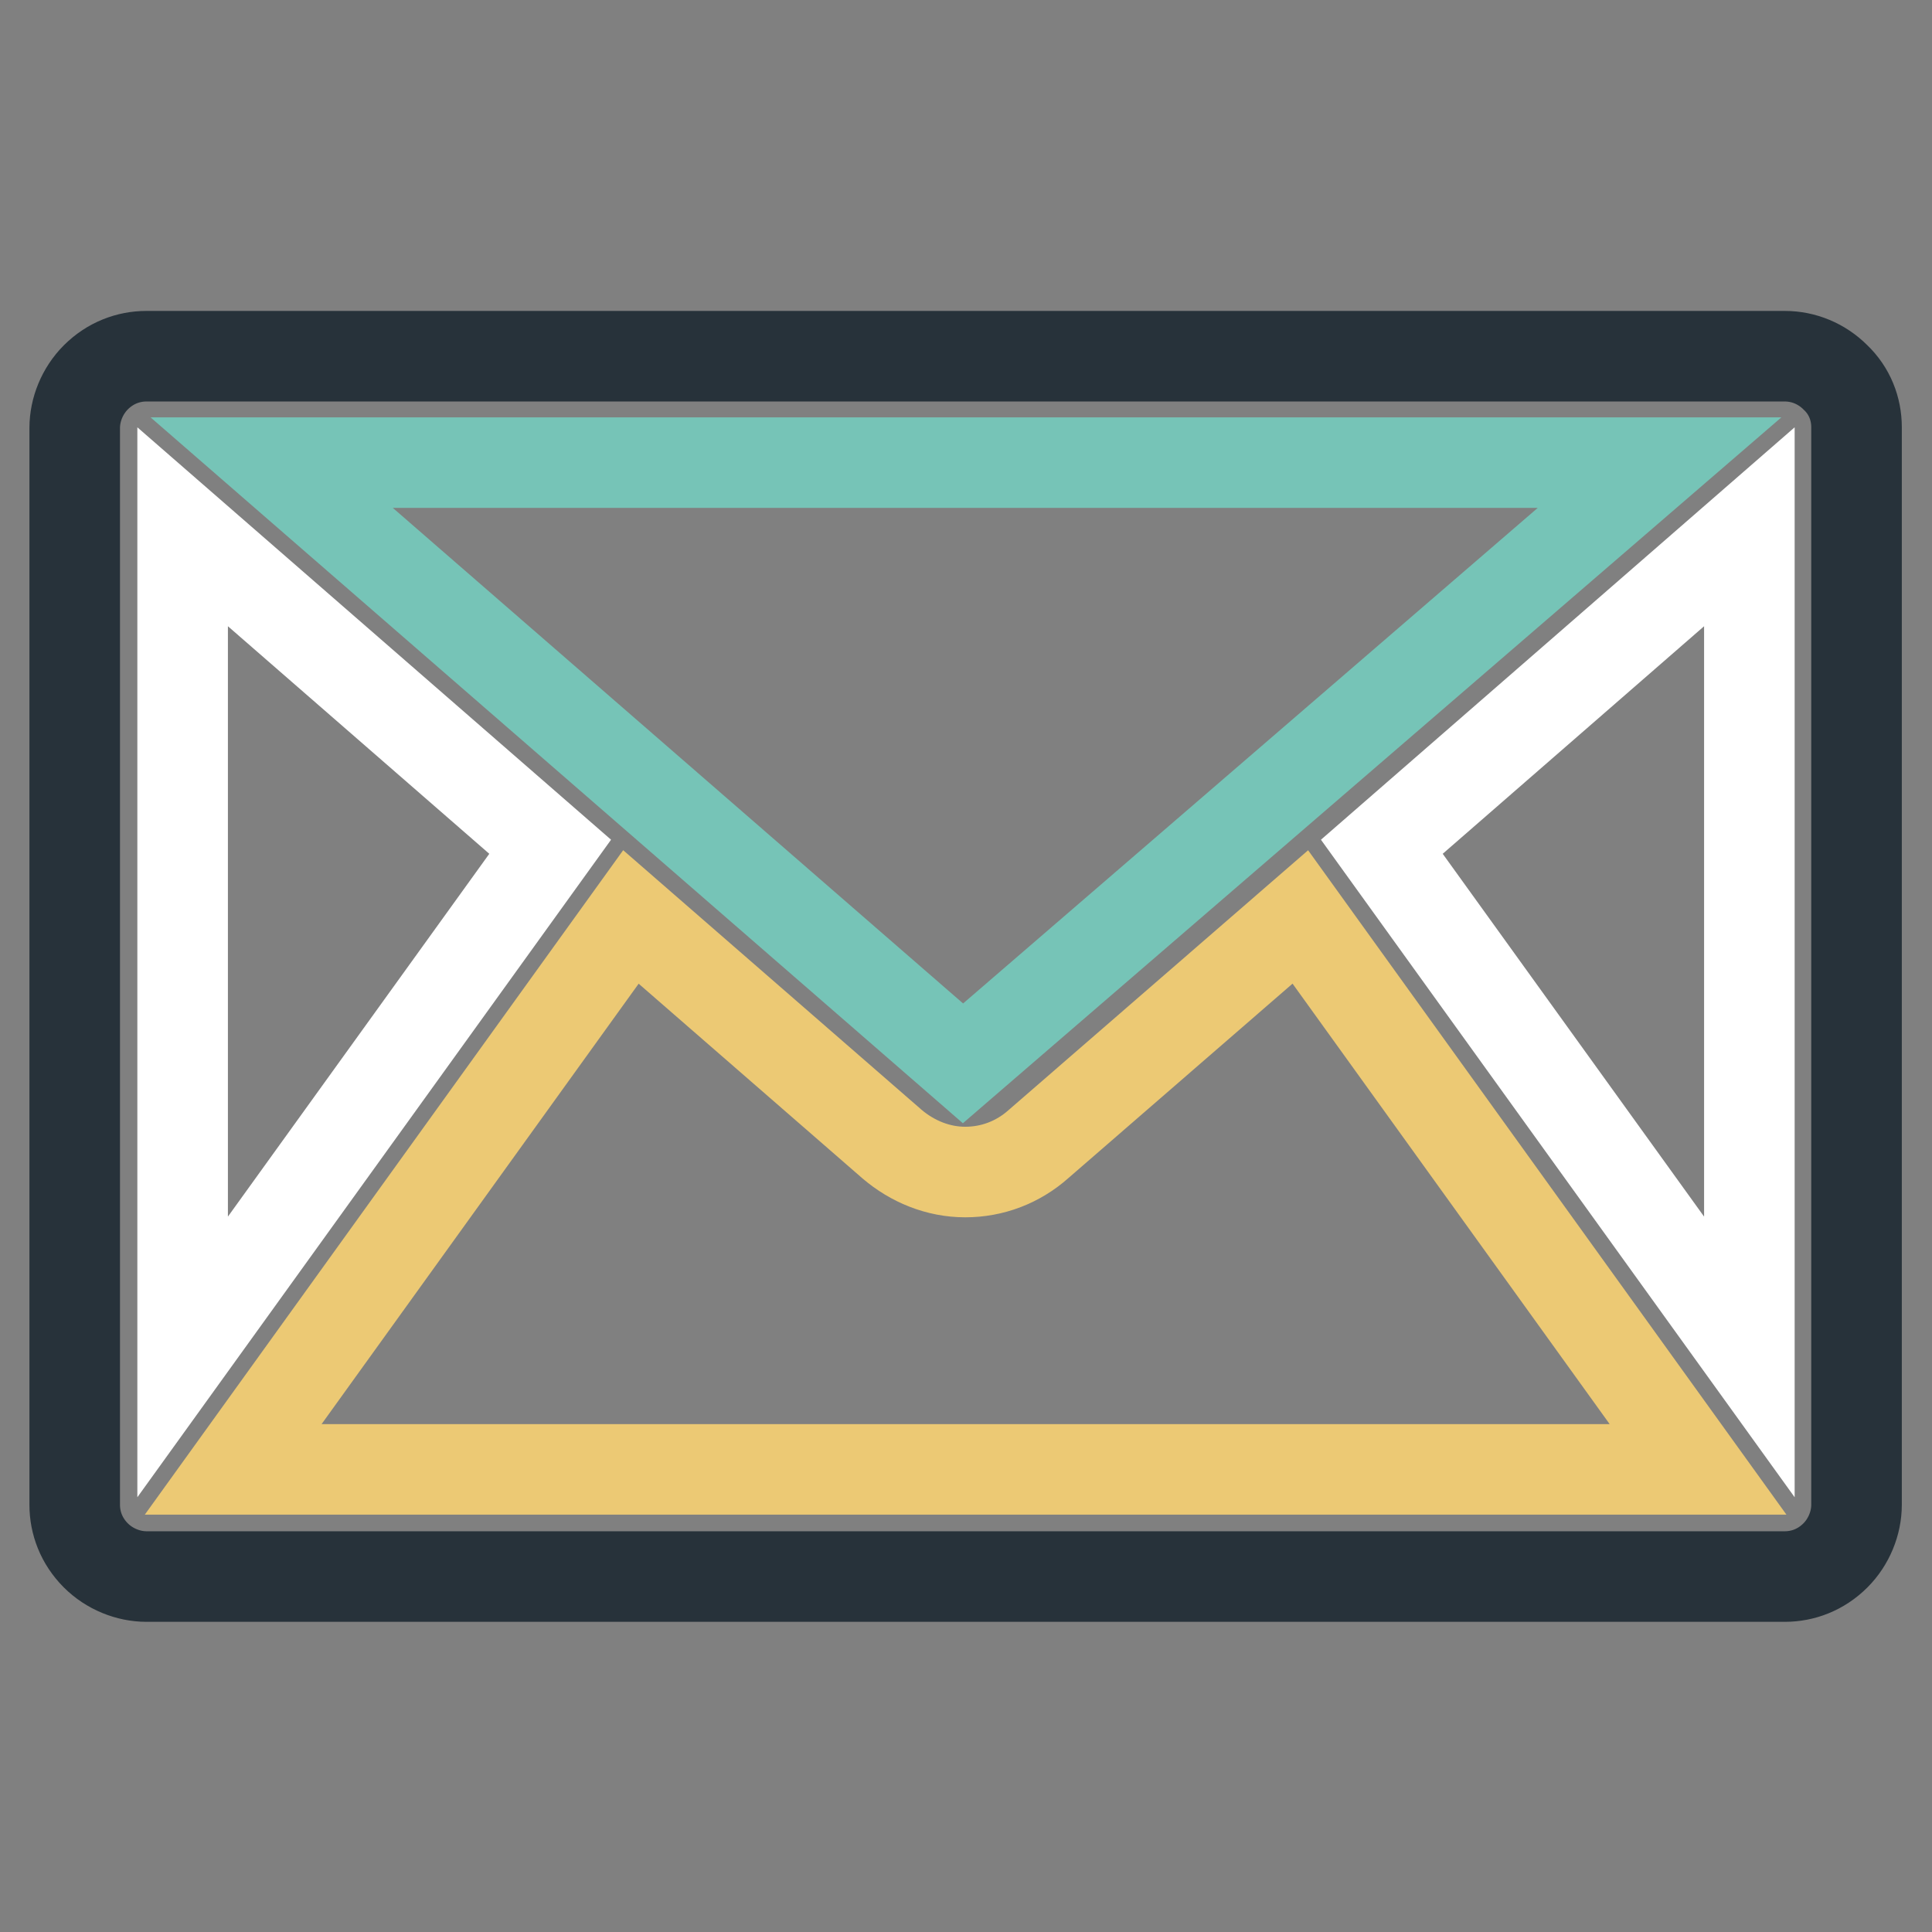 <?xml version="1.0" encoding="utf-8"?>
<!-- Svg Vector Icons : http://www.onlinewebfonts.com/icon -->
<!DOCTYPE svg PUBLIC "-//W3C//DTD SVG 1.1//EN" "http://www.w3.org/Graphics/SVG/1.1/DTD/svg11.dtd">
<svg version="1.1" xmlns="http://www.w3.org/2000/svg" xmlns:xlink="http://www.w3.org/1999/xlink" x="0px" y="0px" viewBox="0 0 256 256" enable-background="new 0 0 256 256" xml:space="preserve">
<rect x="0" y="0" width="256" height="256" fill="#808080" stroke="none"/>
<g> <path stroke-width="12" fill-opacity="0" stroke="#27323a"  d="M243.2,50c-1.8-1.8-4.2-2.8-6.7-2.8H19.4c-2.4,0-4.8,0.9-6.7,2.8c-1.8,1.8-2.8,4.3-2.8,6.7v142.7 c0,2.4,0.9,4.8,2.8,6.7c1.8,1.8,4.3,2.8,6.7,2.8h217.1c2.4,0,4.8-0.9,6.7-2.8c1.8-1.8,2.8-4.3,2.8-6.7V56.6 C246,54.2,245.1,51.8,243.2,50L243.2,50z"/> <path stroke-width="12" fill-opacity="0" stroke="#76c4b7"  d="M219.9,61.3l-92.3,79.6L36,61.3H219.9z"/> <path stroke-width="12" fill-opacity="0" stroke="#ffffff"  d="M24.2,69.8l48.7,42.4l-48.7,67.6V69.8z"/> <path stroke-width="12" fill-opacity="0" stroke="#ecc974"  d="M30.9,194.7l52.7-73.2l34.6,30.1c2.7,2.3,6.1,3.7,9.7,3.7c3.6,0,7-1.3,9.7-3.7l34.7-30.1l52.7,73.2H30.9z" /> <path stroke-width="12" fill-opacity="0" stroke="#ffffff"  d="M231.8,179.8l-48.7-67.6l48.7-42.4V179.8z"/></g>
</svg>